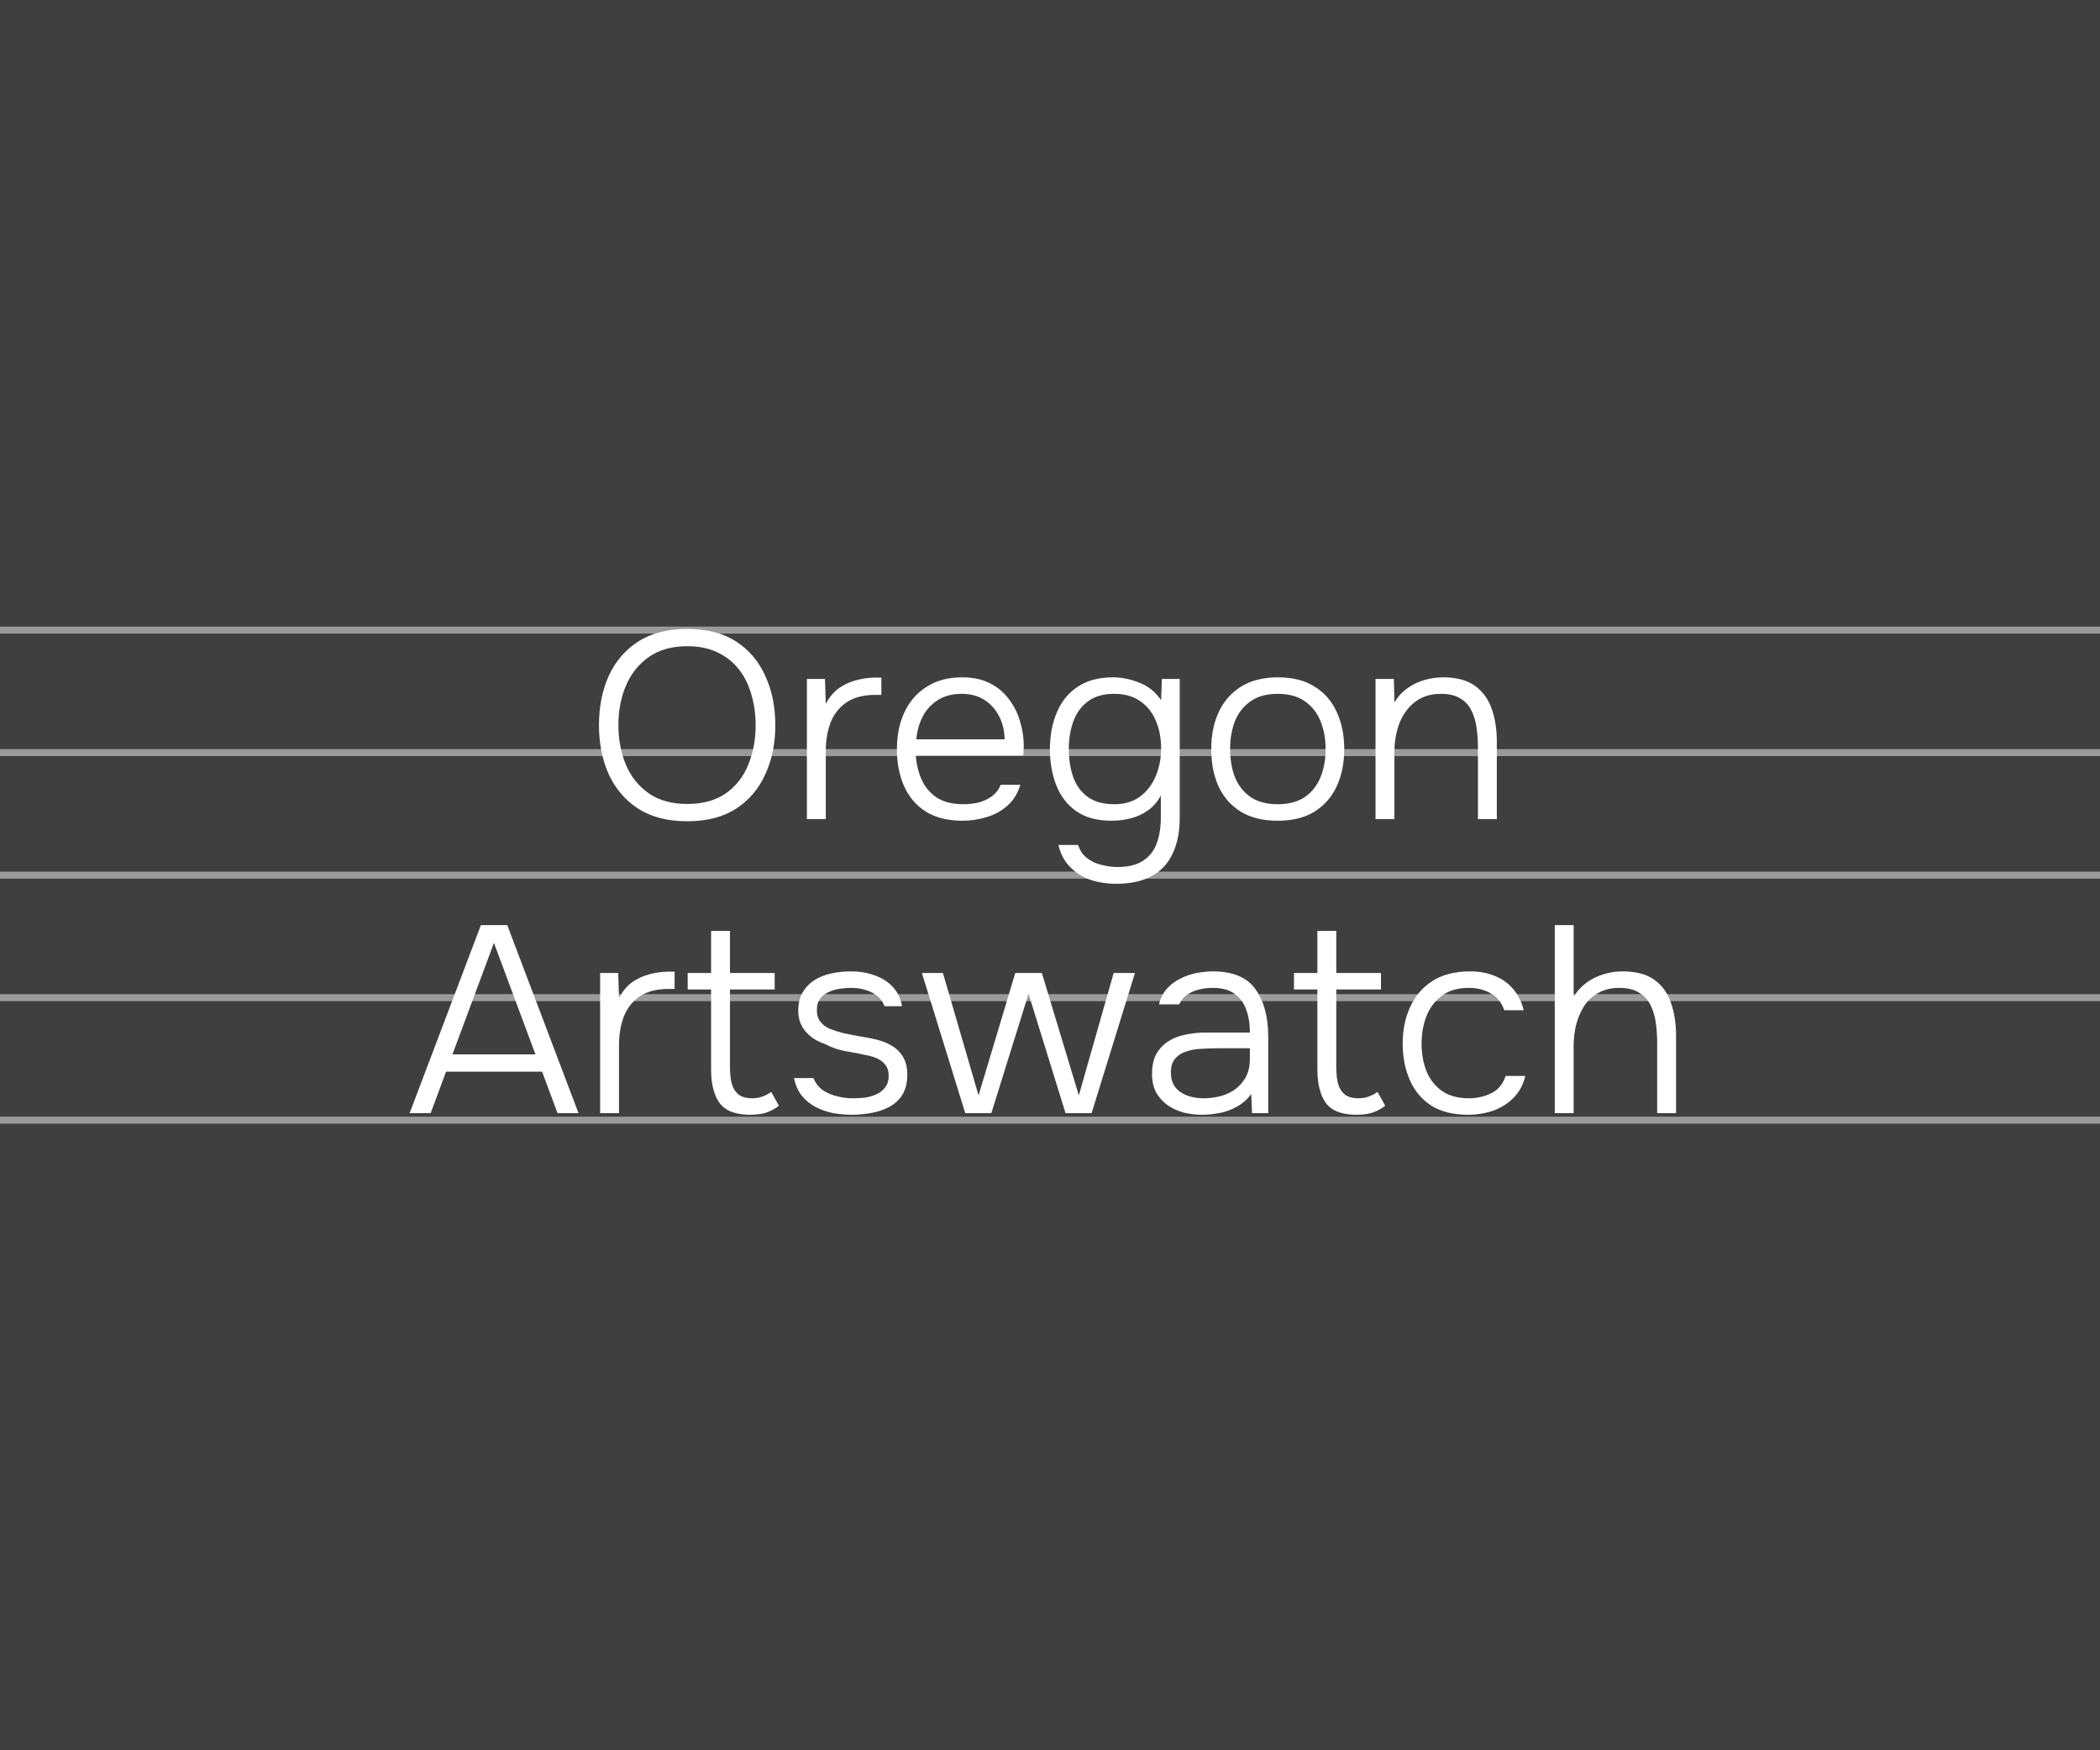 <?xml version="1.0" encoding="UTF-8"?> <svg xmlns="http://www.w3.org/2000/svg" width="300" height="250" viewBox="0 0 300 250" fill="none"><rect width="300" height="250" fill="#3F3F3F"></rect><g opacity="0.5"><path d="M0 90H300" stroke="#F6F6F6"></path><path d="M0 107.5H300" stroke="#F6F6F6"></path><path d="M0 125H300" stroke="#F6F6F6"></path><path d="M0 142.5H300" stroke="#F6F6F6"></path><path d="M0 160H300" stroke="#F6F6F6"></path></g><path d="M98.183 117.304C95.396 117.304 93.066 116.709 91.191 115.518C89.342 114.327 87.936 112.693 86.973 110.616C86.036 108.539 85.567 106.195 85.567 103.586C85.567 100.951 86.036 98.595 86.973 96.518C87.936 94.441 89.342 92.807 91.191 91.616C93.066 90.425 95.396 89.83 98.183 89.83C100.97 89.83 103.288 90.425 105.137 91.616C106.986 92.807 108.38 94.441 109.317 96.518C110.28 98.595 110.761 100.951 110.761 103.586C110.761 106.195 110.28 108.539 109.317 110.616C108.38 112.693 106.986 114.327 105.137 115.518C103.288 116.709 100.97 117.304 98.183 117.304ZM98.183 114.834C100.412 114.834 102.249 114.327 103.693 113.314C105.137 112.301 106.201 110.945 106.885 109.248C107.594 107.525 107.949 105.638 107.949 103.586C107.949 102.041 107.746 100.584 107.341 99.216C106.961 97.848 106.366 96.645 105.555 95.606C104.744 94.567 103.718 93.757 102.477 93.174C101.261 92.591 99.83 92.3 98.183 92.3C95.979 92.3 94.142 92.819 92.673 93.858C91.229 94.871 90.14 96.239 89.405 97.962C88.696 99.659 88.341 101.534 88.341 103.586C88.341 105.613 88.696 107.487 89.405 109.21C90.114 110.907 91.204 112.275 92.673 113.314C94.142 114.327 95.979 114.834 98.183 114.834ZM115.271 117V96.974H117.855L117.969 100.546C118.476 99.583 119.097 98.836 119.831 98.304C120.591 97.772 121.415 97.392 122.301 97.164C123.213 96.911 124.138 96.784 125.075 96.784C125.227 96.784 125.367 96.784 125.493 96.784C125.62 96.784 125.759 96.784 125.911 96.784V99.254H125.037C123.365 99.254 121.997 99.609 120.933 100.318C119.895 101.027 119.135 101.99 118.653 103.206C118.197 104.422 117.969 105.777 117.969 107.272V117H115.271ZM137.517 117.228C135.414 117.228 133.666 116.797 132.273 115.936C130.879 115.049 129.841 113.833 129.157 112.288C128.473 110.743 128.131 108.982 128.131 107.006C128.131 105.03 128.485 103.282 129.195 101.762C129.904 100.217 130.955 99.001 132.349 98.114C133.742 97.202 135.452 96.746 137.479 96.746C138.999 96.746 140.303 97.025 141.393 97.582C142.507 98.139 143.419 98.899 144.129 99.862C144.863 100.825 145.395 101.889 145.725 103.054C146.079 104.219 146.257 105.41 146.257 106.626C146.231 106.854 146.219 107.082 146.219 107.31C146.219 107.513 146.206 107.715 146.181 107.918H130.829C130.93 109.261 131.234 110.464 131.741 111.528C132.247 112.567 132.982 113.39 133.945 113.998C134.933 114.581 136.161 114.872 137.631 114.872C138.315 114.872 139.011 114.796 139.721 114.644C140.43 114.467 141.076 114.175 141.659 113.77C142.241 113.339 142.672 112.782 142.951 112.098H145.763C145.408 113.289 144.813 114.264 143.977 115.024C143.141 115.784 142.153 116.341 141.013 116.696C139.873 117.051 138.707 117.228 137.517 117.228ZM130.905 105.6H143.521C143.495 104.359 143.229 103.257 142.723 102.294C142.216 101.306 141.519 100.533 140.633 99.976C139.746 99.393 138.657 99.102 137.365 99.102C136.022 99.102 134.882 99.406 133.945 100.014C133.007 100.622 132.285 101.42 131.779 102.408C131.297 103.396 131.006 104.46 130.905 105.6ZM159.45 126.234C158.133 126.234 156.904 126.044 155.764 125.664C154.649 125.284 153.687 124.676 152.876 123.84C152.065 123.029 151.508 121.978 151.204 120.686H154.016C154.269 121.471 154.687 122.092 155.27 122.548C155.878 123.029 156.575 123.359 157.36 123.536C158.145 123.739 158.905 123.84 159.64 123.84C161.185 123.84 162.414 123.536 163.326 122.928C164.238 122.32 164.884 121.484 165.264 120.42C165.644 119.356 165.834 118.14 165.834 116.772V113.618C165.378 114.479 164.77 115.189 164.01 115.746C163.25 116.278 162.427 116.658 161.54 116.886C160.653 117.114 159.741 117.228 158.804 117.228C156.727 117.228 155.042 116.772 153.75 115.86C152.458 114.948 151.508 113.719 150.9 112.174C150.292 110.629 149.988 108.906 149.988 107.006C149.988 105.055 150.317 103.307 150.976 101.762C151.635 100.191 152.635 98.963 153.978 98.076C155.321 97.189 156.993 96.746 158.994 96.746C160.235 96.746 161.489 96.999 162.756 97.506C164.023 97.987 165.061 98.823 165.872 100.014L165.986 96.974H168.532V116.81C168.532 118.786 168.203 120.471 167.544 121.864C166.911 123.283 165.923 124.359 164.58 125.094C163.263 125.854 161.553 126.234 159.45 126.234ZM159.184 114.872C160.653 114.872 161.882 114.505 162.87 113.77C163.858 113.035 164.605 112.06 165.112 110.844C165.619 109.628 165.872 108.311 165.872 106.892C165.872 105.423 165.619 104.105 165.112 102.94C164.631 101.775 163.896 100.85 162.908 100.166C161.92 99.457 160.666 99.102 159.146 99.102C157.601 99.102 156.347 99.469 155.384 100.204C154.447 100.913 153.763 101.863 153.332 103.054C152.901 104.245 152.686 105.549 152.686 106.968C152.686 108.463 152.901 109.818 153.332 111.034C153.763 112.225 154.459 113.162 155.422 113.846C156.385 114.53 157.639 114.872 159.184 114.872ZM182.533 117.228C180.43 117.228 178.67 116.797 177.251 115.936C175.832 115.049 174.768 113.833 174.059 112.288C173.375 110.743 173.033 108.982 173.033 107.006C173.033 105.005 173.388 103.244 174.097 101.724C174.806 100.179 175.87 98.963 177.289 98.076C178.708 97.189 180.468 96.746 182.571 96.746C184.674 96.746 186.422 97.189 187.815 98.076C189.234 98.963 190.285 100.179 190.969 101.724C191.678 103.244 192.033 105.005 192.033 107.006C192.033 108.982 191.678 110.743 190.969 112.288C190.26 113.833 189.196 115.049 187.777 115.936C186.384 116.797 184.636 117.228 182.533 117.228ZM182.533 114.872C184.104 114.872 185.396 114.53 186.409 113.846C187.422 113.137 188.17 112.187 188.651 110.996C189.132 109.805 189.373 108.475 189.373 107.006C189.373 105.537 189.132 104.207 188.651 103.016C188.17 101.825 187.422 100.875 186.409 100.166C185.396 99.457 184.104 99.102 182.533 99.102C180.962 99.102 179.67 99.457 178.657 100.166C177.644 100.875 176.896 101.825 176.415 103.016C175.959 104.207 175.731 105.537 175.731 107.006C175.731 108.475 175.959 109.805 176.415 110.996C176.896 112.187 177.644 113.137 178.657 113.846C179.67 114.53 180.962 114.872 182.533 114.872ZM196.504 117V96.974H199.126L199.202 100.318C199.709 99.482 200.329 98.811 201.064 98.304C201.799 97.772 202.609 97.379 203.496 97.126C204.383 96.873 205.269 96.746 206.156 96.746C208.081 96.746 209.601 97.151 210.716 97.962C211.831 98.773 212.629 99.875 213.11 101.268C213.591 102.636 213.832 104.194 213.832 105.942V117H211.134V106.816C211.134 105.828 211.071 104.878 210.944 103.966C210.817 103.029 210.564 102.193 210.184 101.458C209.829 100.723 209.297 100.153 208.588 99.748C207.904 99.317 206.979 99.102 205.814 99.102C204.395 99.102 203.179 99.482 202.166 100.242C201.178 101.002 200.431 102.015 199.924 103.282C199.443 104.549 199.202 105.955 199.202 107.5V117H196.504ZM58.517 159L68.701 132.134H72.463L82.647 159H79.645L77.442 153.072H63.724L61.52 159H58.517ZM64.635 150.602H76.492L70.564 134.68L64.635 150.602ZM85.732 159V138.974H88.316L88.43 142.546C88.937 141.583 89.558 140.836 90.292 140.304C91.052 139.772 91.876 139.392 92.762 139.164C93.674 138.911 94.599 138.784 95.536 138.784C95.688 138.784 95.828 138.784 95.954 138.784C96.081 138.784 96.22 138.784 96.372 138.784V141.254H95.498C93.826 141.254 92.458 141.609 91.394 142.318C90.356 143.027 89.596 143.99 89.114 145.206C88.658 146.422 88.43 147.777 88.43 149.272V159H85.732ZM107.171 159.228C105.093 159.228 103.637 158.671 102.801 157.556C101.99 156.416 101.585 154.82 101.585 152.768V141.33H98.241V138.974H101.585V132.97H104.283V138.974H110.667V141.33H104.283V152.35C104.283 153.135 104.346 153.87 104.473 154.554C104.625 155.238 104.929 155.795 105.385 156.226C105.841 156.657 106.537 156.872 107.475 156.872C108.007 156.872 108.501 156.783 108.957 156.606C109.438 156.429 109.843 156.213 110.173 155.96L111.275 157.936C110.895 158.24 110.477 158.493 110.021 158.696C109.59 158.899 109.134 159.038 108.653 159.114C108.197 159.19 107.703 159.228 107.171 159.228ZM121.711 159.228C120.825 159.228 119.938 159.152 119.051 159C118.165 158.823 117.329 158.531 116.543 158.126C115.758 157.721 115.087 157.176 114.529 156.492C113.997 155.808 113.63 154.972 113.427 153.984H116.201C116.505 154.719 116.961 155.301 117.569 155.732C118.203 156.137 118.899 156.429 119.659 156.606C120.419 156.783 121.141 156.872 121.825 156.872C122.307 156.872 122.839 156.847 123.421 156.796C124.029 156.72 124.599 156.568 125.131 156.34C125.663 156.112 126.094 155.783 126.423 155.352C126.778 154.921 126.955 154.351 126.955 153.642C126.955 153.009 126.803 152.502 126.499 152.122C126.221 151.742 125.841 151.438 125.359 151.21C124.878 150.982 124.346 150.817 123.763 150.716C122.851 150.513 121.876 150.323 120.837 150.146C119.799 149.969 118.861 149.652 118.025 149.196C117.519 149.019 117.025 148.803 116.543 148.55C116.087 148.271 115.669 147.942 115.289 147.562C114.909 147.182 114.605 146.726 114.377 146.194C114.149 145.662 114.035 145.041 114.035 144.332C114.035 143.344 114.238 142.495 114.643 141.786C115.049 141.077 115.593 140.494 116.277 140.038C116.987 139.582 117.797 139.253 118.709 139.05C119.621 138.847 120.584 138.746 121.597 138.746C122.813 138.746 123.928 138.936 124.941 139.316C125.98 139.671 126.841 140.215 127.525 140.95C128.235 141.685 128.678 142.609 128.855 143.724H126.347C126.069 142.888 125.486 142.242 124.599 141.786C123.713 141.33 122.687 141.102 121.521 141.102C121.091 141.102 120.597 141.14 120.039 141.216C119.482 141.292 118.95 141.444 118.443 141.672C117.937 141.875 117.519 142.191 117.189 142.622C116.86 143.027 116.695 143.585 116.695 144.294C116.695 144.953 116.86 145.497 117.189 145.928C117.519 146.359 117.975 146.701 118.557 146.954C119.14 147.182 119.773 147.385 120.457 147.562C121.293 147.739 122.205 147.917 123.193 148.094C124.207 148.246 125.043 148.423 125.701 148.626C126.537 148.879 127.247 149.221 127.829 149.652C128.412 150.083 128.855 150.615 129.159 151.248C129.463 151.856 129.615 152.591 129.615 153.452C129.615 154.617 129.387 155.58 128.931 156.34C128.475 157.075 127.855 157.657 127.069 158.088C126.309 158.493 125.461 158.785 124.523 158.962C123.586 159.139 122.649 159.228 121.711 159.228ZM137.893 159L131.699 138.974H134.701L139.793 156.454L145.037 138.974H148.837L154.119 156.454L159.097 138.974H162.137L155.943 159H152.219L146.937 141.938L141.617 159H137.893ZM171.679 159.228C170.818 159.228 169.969 159.127 169.133 158.924C168.297 158.696 167.537 158.354 166.853 157.898C166.169 157.417 165.612 156.809 165.181 156.074C164.776 155.314 164.573 154.427 164.573 153.414C164.573 152.274 164.776 151.324 165.181 150.564C165.612 149.804 166.182 149.196 166.891 148.74C167.6 148.284 168.411 147.967 169.323 147.79C170.235 147.587 171.198 147.486 172.211 147.486H178.557C178.557 146.245 178.38 145.155 178.025 144.218C177.696 143.255 177.138 142.495 176.353 141.938C175.593 141.381 174.567 141.102 173.275 141.102C172.591 141.102 171.932 141.178 171.299 141.33C170.666 141.482 170.096 141.735 169.589 142.09C169.108 142.419 168.728 142.875 168.449 143.458H165.561C165.789 142.571 166.169 141.824 166.701 141.216C167.258 140.608 167.904 140.127 168.639 139.772C169.374 139.392 170.146 139.126 170.957 138.974C171.768 138.822 172.54 138.746 173.275 138.746C176.112 138.746 178.139 139.595 179.355 141.292C180.571 142.989 181.179 145.269 181.179 148.132V159H178.861L178.747 156.264C178.19 157.024 177.518 157.619 176.733 158.05C175.973 158.481 175.162 158.785 174.301 158.962C173.44 159.139 172.566 159.228 171.679 159.228ZM171.869 156.872C173.11 156.872 174.238 156.669 175.251 156.264C176.264 155.833 177.062 155.2 177.645 154.364C178.253 153.528 178.557 152.489 178.557 151.248V149.728H174.073C173.288 149.728 172.49 149.753 171.679 149.804C170.868 149.829 170.134 149.956 169.475 150.184C168.816 150.387 168.284 150.729 167.879 151.21C167.474 151.666 167.271 152.325 167.271 153.186C167.271 154.047 167.486 154.757 167.917 155.314C168.348 155.846 168.918 156.239 169.627 156.492C170.336 156.745 171.084 156.872 171.869 156.872ZM193.784 159.228C191.707 159.228 190.25 158.671 189.414 157.556C188.603 156.416 188.198 154.82 188.198 152.768V141.33H184.854V138.974H188.198V132.97H190.896V138.974H197.28V141.33H190.896V152.35C190.896 153.135 190.959 153.87 191.086 154.554C191.238 155.238 191.542 155.795 191.998 156.226C192.454 156.657 193.151 156.872 194.088 156.872C194.62 156.872 195.114 156.783 195.57 156.606C196.051 156.429 196.457 156.213 196.786 155.96L197.888 157.936C197.508 158.24 197.09 158.493 196.634 158.696C196.203 158.899 195.747 159.038 195.266 159.114C194.81 159.19 194.316 159.228 193.784 159.228ZM209.731 159.228C207.628 159.228 205.88 158.797 204.487 157.936C203.119 157.049 202.093 155.833 201.409 154.288C200.725 152.743 200.383 150.995 200.383 149.044C200.383 147.119 200.737 145.383 201.447 143.838C202.156 142.267 203.22 141.026 204.639 140.114C206.057 139.202 207.856 138.746 210.035 138.746C211.327 138.746 212.492 138.961 213.531 139.392C214.569 139.797 215.443 140.418 216.153 141.254C216.862 142.065 217.369 143.078 217.673 144.294H214.899C214.493 143.154 213.835 142.343 212.923 141.862C212.036 141.355 211.01 141.102 209.845 141.102C208.249 141.102 206.957 141.482 205.969 142.242C204.981 142.977 204.246 143.952 203.765 145.168C203.309 146.359 203.081 147.651 203.081 149.044C203.081 150.463 203.309 151.767 203.765 152.958C204.246 154.149 204.981 155.099 205.969 155.808C206.982 156.517 208.274 156.872 209.845 156.872C210.985 156.872 212.049 156.631 213.037 156.15C214.025 155.669 214.709 154.845 215.089 153.68H217.901C217.597 154.947 217.027 155.998 216.191 156.834C215.38 157.645 214.405 158.253 213.265 158.658C212.15 159.038 210.972 159.228 209.731 159.228ZM222.109 159V132.134H224.807V142.356C225.314 141.545 225.935 140.874 226.669 140.342C227.404 139.81 228.202 139.417 229.063 139.164C229.925 138.885 230.824 138.746 231.761 138.746C233.712 138.746 235.245 139.151 236.359 139.962C237.474 140.773 238.259 141.875 238.715 143.268C239.197 144.636 239.437 146.194 239.437 147.942V159H236.739V148.93C236.739 147.967 236.676 147.03 236.549 146.118C236.423 145.181 236.169 144.332 235.789 143.572C235.435 142.812 234.89 142.217 234.155 141.786C233.446 141.33 232.496 141.102 231.305 141.102C230.165 141.102 229.177 141.343 228.341 141.824C227.505 142.28 226.821 142.913 226.289 143.724C225.783 144.535 225.403 145.434 225.149 146.422C224.921 147.385 224.807 148.373 224.807 149.386V159H222.109Z" fill="white"></path></svg> 